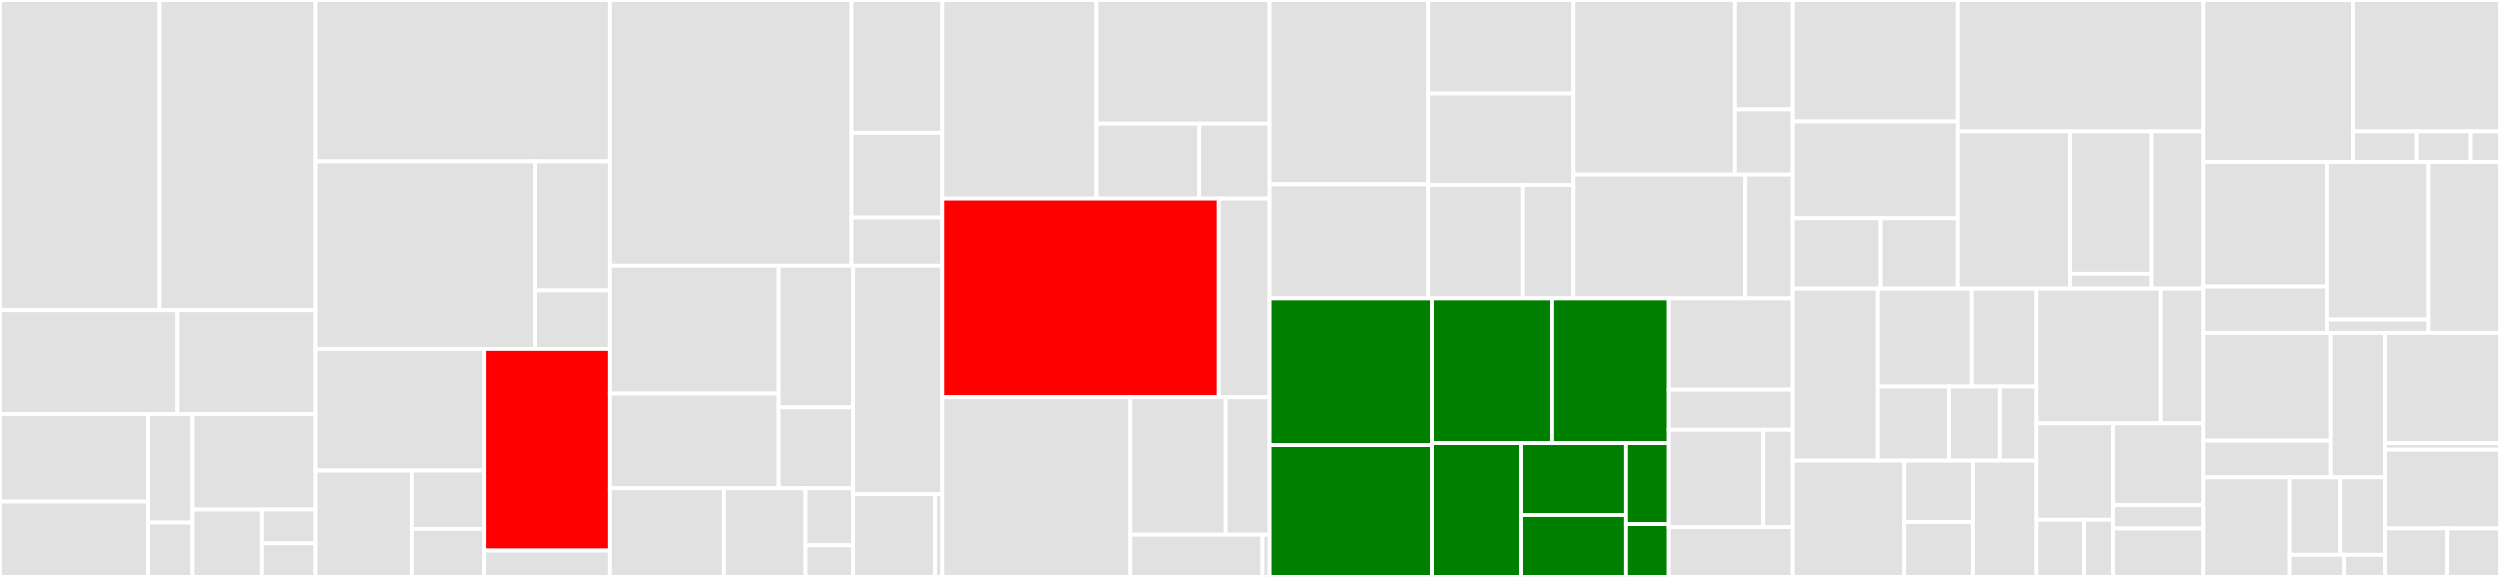 <svg baseProfile="full" width="650" height="150" viewBox="0 0 650 150" version="1.1"
xmlns="http://www.w3.org/2000/svg" xmlns:ev="http://www.w3.org/2001/xml-events"
xmlns:xlink="http://www.w3.org/1999/xlink">

<rect x="0" y="0" width="650" height="150" fill="#333333" stroke="none"/>

<style>rect.s{mask:url(#mask);}</style>
<defs>
  <pattern id="white" width="4" height="4" patternUnits="userSpaceOnUse" patternTransform="rotate(45)">
    <rect width="2" height="2" transform="translate(0,0)" fill="white"></rect>
  </pattern>
  <mask id="mask">
    <rect x="0" y="0" width="100%" height="100%" fill="url(#white)"></rect>
  </mask>
</defs>

<rect x="0" y="0" width="41.458" height="80.655" fill="#e1e1e1" stroke="white" stroke-width="1" class=" tooltipped" data-content="things/api/things/http/transport.go"><title>things/api/things/http/transport.go</title></rect>
<rect x="41.458" y="0" width="40.573" height="80.655" fill="#e1e1e1" stroke="white" stroke-width="1" class=" tooltipped" data-content="things/api/things/http/endpoint.go"><title>things/api/things/http/endpoint.go</title></rect>
<rect x="0" y="80.655" width="46.119" height="26.968" fill="#e1e1e1" stroke="white" stroke-width="1" class=" tooltipped" data-content="things/api/things/http/requests.go"><title>things/api/things/http/requests.go</title></rect>
<rect x="46.119" y="80.655" width="35.912" height="26.968" fill="#e1e1e1" stroke="white" stroke-width="1" class=" tooltipped" data-content="things/api/things/http/responses.go"><title>things/api/things/http/responses.go</title></rect>
<rect x="0" y="107.622" width="38.49" height="22.778" fill="#e1e1e1" stroke="white" stroke-width="1" class=" tooltipped" data-content="things/api/auth/grpc/client.go"><title>things/api/auth/grpc/client.go</title></rect>
<rect x="0" y="130.4" width="38.49" height="19.6" fill="#e1e1e1" stroke="white" stroke-width="1" class=" tooltipped" data-content="things/api/auth/grpc/server.go"><title>things/api/auth/grpc/server.go</title></rect>
<rect x="38.49" y="107.622" width="11.547" height="28.252" fill="#e1e1e1" stroke="white" stroke-width="1" class=" tooltipped" data-content="things/api/auth/grpc/endpoint.go"><title>things/api/auth/grpc/endpoint.go</title></rect>
<rect x="38.49" y="135.874" width="11.547" height="14.126" fill="#e1e1e1" stroke="white" stroke-width="1" class=" tooltipped" data-content="things/api/auth/grpc/requests.go"><title>things/api/auth/grpc/requests.go</title></rect>
<rect x="50.037" y="107.622" width="31.995" height="24.853" fill="#e1e1e1" stroke="white" stroke-width="1" class=" tooltipped" data-content="things/api/auth/http/transport.go"><title>things/api/auth/http/transport.go</title></rect>
<rect x="50.037" y="132.475" width="18.033" height="17.525" fill="#e1e1e1" stroke="white" stroke-width="1" class=" tooltipped" data-content="things/api/auth/http/endpoint.go"><title>things/api/auth/http/endpoint.go</title></rect>
<rect x="68.07" y="132.475" width="13.961" height="8.762" fill="#e1e1e1" stroke="white" stroke-width="1" class=" tooltipped" data-content="things/api/auth/http/requests.go"><title>things/api/auth/http/requests.go</title></rect>
<rect x="68.07" y="141.238" width="13.961" height="8.762" fill="#e1e1e1" stroke="white" stroke-width="1" class=" tooltipped" data-content="things/api/auth/http/responses.go"><title>things/api/auth/http/responses.go</title></rect>
<rect x="82.032" y="0" width="76.527" height="41.963" fill="#e1e1e1" stroke="white" stroke-width="1" class=" tooltipped" data-content="things/postgres/channels.go"><title>things/postgres/channels.go</title></rect>
<rect x="82.032" y="41.963" width="57.081" height="48.757" fill="#e1e1e1" stroke="white" stroke-width="1" class=" tooltipped" data-content="things/postgres/things.go"><title>things/postgres/things.go</title></rect>
<rect x="139.113" y="41.963" width="19.445" height="33.553" fill="#e1e1e1" stroke="white" stroke-width="1" class=" tooltipped" data-content="things/postgres/init.go"><title>things/postgres/init.go</title></rect>
<rect x="139.113" y="75.516" width="19.445" height="15.204" fill="#e1e1e1" stroke="white" stroke-width="1" class=" tooltipped" data-content="things/postgres/database.go"><title>things/postgres/database.go</title></rect>
<rect x="82.032" y="90.719" width="43.852" height="31.616" fill="#e1e1e1" stroke="white" stroke-width="1" class=" tooltipped" data-content="things/redis/streams.go"><title>things/redis/streams.go</title></rect>
<rect x="82.032" y="122.336" width="25.058" height="27.664" fill="#e1e1e1" stroke="white" stroke-width="1" class=" tooltipped" data-content="things/redis/events.go"><title>things/redis/events.go</title></rect>
<rect x="107.09" y="122.336" width="18.794" height="15.188" fill="#e1e1e1" stroke="white" stroke-width="1" class=" tooltipped" data-content="things/redis/things.go"><title>things/redis/things.go</title></rect>
<rect x="107.09" y="137.524" width="18.794" height="12.476" fill="#e1e1e1" stroke="white" stroke-width="1" class=" tooltipped" data-content="things/redis/channels.go"><title>things/redis/channels.go</title></rect>
<rect x="125.884" y="90.719" width="32.674" height="52.417" fill="red" stroke="white" stroke-width="1" class=" tooltipped" data-content="things/service.go"><title>things/service.go</title></rect>
<rect x="125.884" y="143.136" width="32.674" height="6.864" fill="#e1e1e1" stroke="white" stroke-width="1" class=" tooltipped" data-content="things/users/users.go"><title>things/users/users.go</title></rect>
<rect x="158.558" y="0" width="62.845" height="69.104" fill="#e1e1e1" stroke="white" stroke-width="1" class=" tooltipped" data-content="auth/postgres/groups.go"><title>auth/postgres/groups.go</title></rect>
<rect x="221.403" y="0" width="23.604" height="34.552" fill="#e1e1e1" stroke="white" stroke-width="1" class=" tooltipped" data-content="auth/postgres/init.go"><title>auth/postgres/init.go</title></rect>
<rect x="221.403" y="34.552" width="23.604" height="22.027" fill="#e1e1e1" stroke="white" stroke-width="1" class=" tooltipped" data-content="auth/postgres/key.go"><title>auth/postgres/key.go</title></rect>
<rect x="221.403" y="56.579" width="23.604" height="12.525" fill="#e1e1e1" stroke="white" stroke-width="1" class=" tooltipped" data-content="auth/postgres/tracing.go"><title>auth/postgres/tracing.go</title></rect>
<rect x="158.558" y="69.104" width="43.878" height="33.224" fill="#e1e1e1" stroke="white" stroke-width="1" class=" tooltipped" data-content="auth/api/grpc/client.go"><title>auth/api/grpc/client.go</title></rect>
<rect x="158.558" y="102.328" width="43.878" height="24.628" fill="#e1e1e1" stroke="white" stroke-width="1" class=" tooltipped" data-content="auth/api/grpc/server.go"><title>auth/api/grpc/server.go</title></rect>
<rect x="202.436" y="69.104" width="19.384" height="36.815" fill="#e1e1e1" stroke="white" stroke-width="1" class=" tooltipped" data-content="auth/api/grpc/endpoint.go"><title>auth/api/grpc/endpoint.go</title></rect>
<rect x="202.436" y="105.919" width="19.384" height="21.037" fill="#e1e1e1" stroke="white" stroke-width="1" class=" tooltipped" data-content="auth/api/grpc/requests.go"><title>auth/api/grpc/requests.go</title></rect>
<rect x="158.558" y="126.956" width="29.64" height="23.044" fill="#e1e1e1" stroke="white" stroke-width="1" class=" tooltipped" data-content="auth/api/http/keys/transport.go"><title>auth/api/http/keys/transport.go</title></rect>
<rect x="188.198" y="126.956" width="21.235" height="23.044" fill="#e1e1e1" stroke="white" stroke-width="1" class=" tooltipped" data-content="auth/api/http/keys/endpoint.go"><title>auth/api/http/keys/endpoint.go</title></rect>
<rect x="209.433" y="126.956" width="12.387" height="14.814" fill="#e1e1e1" stroke="white" stroke-width="1" class=" tooltipped" data-content="auth/api/http/keys/responses.go"><title>auth/api/http/keys/responses.go</title></rect>
<rect x="209.433" y="141.77" width="12.387" height="8.23" fill="#e1e1e1" stroke="white" stroke-width="1" class=" tooltipped" data-content="auth/api/http/keys/requests.go"><title>auth/api/http/keys/requests.go</title></rect>
<rect x="221.82" y="69.104" width="23.188" height="59.353" fill="#e1e1e1" stroke="white" stroke-width="1" class=" tooltipped" data-content="auth/service.go"><title>auth/service.go</title></rect>
<rect x="221.82" y="128.457" width="21.295" height="21.543" fill="#e1e1e1" stroke="white" stroke-width="1" class=" tooltipped" data-content="auth/jwt/tokenizer.go"><title>auth/jwt/tokenizer.go</title></rect>
<rect x="243.114" y="128.457" width="1.893" height="21.543" fill="#e1e1e1" stroke="white" stroke-width="1" class=" tooltipped" data-content="auth/keys.go"><title>auth/keys.go</title></rect>
<rect x="245.007" y="0" width="40.077" height="51.637" fill="#e1e1e1" stroke="white" stroke-width="1" class=" tooltipped" data-content="bootstrap/api/transport.go"><title>bootstrap/api/transport.go</title></rect>
<rect x="285.084" y="0" width="45.013" height="32.16" fill="#e1e1e1" stroke="white" stroke-width="1" class=" tooltipped" data-content="bootstrap/api/endpoint.go"><title>bootstrap/api/endpoint.go</title></rect>
<rect x="285.084" y="32.16" width="26.694" height="19.477" fill="#e1e1e1" stroke="white" stroke-width="1" class=" tooltipped" data-content="bootstrap/api/requests.go"><title>bootstrap/api/requests.go</title></rect>
<rect x="311.778" y="32.16" width="18.319" height="19.477" fill="#e1e1e1" stroke="white" stroke-width="1" class=" tooltipped" data-content="bootstrap/api/responses.go"><title>bootstrap/api/responses.go</title></rect>
<rect x="245.007" y="51.637" width="71.862" height="51.637" fill="red" stroke="white" stroke-width="1" class=" tooltipped" data-content="bootstrap/postgres/configs.go"><title>bootstrap/postgres/configs.go</title></rect>
<rect x="316.87" y="51.637" width="13.227" height="51.637" fill="#e1e1e1" stroke="white" stroke-width="1" class=" tooltipped" data-content="bootstrap/postgres/init.go"><title>bootstrap/postgres/init.go</title></rect>
<rect x="245.007" y="103.275" width="48.872" height="46.725" fill="#e1e1e1" stroke="white" stroke-width="1" class=" tooltipped" data-content="bootstrap/service.go"><title>bootstrap/service.go</title></rect>
<rect x="293.879" y="103.275" width="24.811" height="35.748" fill="#e1e1e1" stroke="white" stroke-width="1" class=" tooltipped" data-content="bootstrap/redis/producer/streams.go"><title>bootstrap/redis/producer/streams.go</title></rect>
<rect x="318.69" y="103.275" width="11.407" height="35.748" fill="#e1e1e1" stroke="white" stroke-width="1" class=" tooltipped" data-content="bootstrap/redis/producer/events.go"><title>bootstrap/redis/producer/events.go</title></rect>
<rect x="293.879" y="139.022" width="34.36" height="10.978" fill="#e1e1e1" stroke="white" stroke-width="1" class=" tooltipped" data-content="bootstrap/reader.go"><title>bootstrap/reader.go</title></rect>
<rect x="328.24" y="139.022" width="1.857" height="10.978" fill="#e1e1e1" stroke="white" stroke-width="1" class=" tooltipped" data-content="bootstrap/state.go"><title>bootstrap/state.go</title></rect>
<rect x="330.097" y="0" width="41.258" height="47.935" fill="#e1e1e1" stroke="white" stroke-width="1" class=" tooltipped" data-content="users/api/transport.go"><title>users/api/transport.go</title></rect>
<rect x="330.097" y="47.935" width="41.258" height="29.651" fill="#e1e1e1" stroke="white" stroke-width="1" class=" tooltipped" data-content="users/api/endpoint.go"><title>users/api/endpoint.go</title></rect>
<rect x="371.355" y="0" width="37.711" height="24.33" fill="#e1e1e1" stroke="white" stroke-width="1" class=" tooltipped" data-content="users/api/logging.go"><title>users/api/logging.go</title></rect>
<rect x="371.355" y="24.33" width="37.711" height="23.789" fill="#e1e1e1" stroke="white" stroke-width="1" class=" tooltipped" data-content="users/api/responses.go"><title>users/api/responses.go</title></rect>
<rect x="371.355" y="48.12" width="24.564" height="29.467" fill="#e1e1e1" stroke="white" stroke-width="1" class=" tooltipped" data-content="users/api/metrics.go"><title>users/api/metrics.go</title></rect>
<rect x="395.919" y="48.12" width="13.147" height="29.467" fill="#e1e1e1" stroke="white" stroke-width="1" class=" tooltipped" data-content="users/api/requests.go"><title>users/api/requests.go</title></rect>
<rect x="409.066" y="0" width="41.983" height="45.408" fill="#e1e1e1" stroke="white" stroke-width="1" class=" tooltipped" data-content="users/postgres/users.go"><title>users/postgres/users.go</title></rect>
<rect x="451.049" y="0" width="15.042" height="28.464" fill="#e1e1e1" stroke="white" stroke-width="1" class=" tooltipped" data-content="users/postgres/init.go"><title>users/postgres/init.go</title></rect>
<rect x="451.049" y="28.464" width="15.042" height="16.943" fill="#e1e1e1" stroke="white" stroke-width="1" class=" tooltipped" data-content="users/postgres/database.go"><title>users/postgres/database.go</title></rect>
<rect x="409.066" y="45.408" width="44.67" height="32.179" fill="#e1e1e1" stroke="white" stroke-width="1" class=" tooltipped" data-content="users/service.go"><title>users/service.go</title></rect>
<rect x="453.736" y="45.408" width="12.356" height="32.179" fill="#e1e1e1" stroke="white" stroke-width="1" class=" tooltipped" data-content="users/users.go"><title>users/users.go</title></rect>
<rect x="330.097" y="77.586" width="42.234" height="38.138" fill="green" stroke="white" stroke-width="1" class=" tooltipped" data-content="pkg/sdk/go/groups.go"><title>pkg/sdk/go/groups.go</title></rect>
<rect x="330.097" y="115.724" width="42.234" height="34.276" fill="green" stroke="white" stroke-width="1" class=" tooltipped" data-content="pkg/sdk/go/things.go"><title>pkg/sdk/go/things.go</title></rect>
<rect x="372.332" y="77.586" width="31.167" height="37.615" fill="green" stroke="white" stroke-width="1" class=" tooltipped" data-content="pkg/sdk/go/channels.go"><title>pkg/sdk/go/channels.go</title></rect>
<rect x="403.499" y="77.586" width="30.354" height="37.615" fill="green" stroke="white" stroke-width="1" class=" tooltipped" data-content="pkg/sdk/go/bootstrap.go"><title>pkg/sdk/go/bootstrap.go</title></rect>
<rect x="372.332" y="115.202" width="23.144" height="34.798" fill="green" stroke="white" stroke-width="1" class=" tooltipped" data-content="pkg/sdk/go/users.go"><title>pkg/sdk/go/users.go</title></rect>
<rect x="395.475" y="115.202" width="27.245" height="18.709" fill="green" stroke="white" stroke-width="1" class=" tooltipped" data-content="pkg/sdk/go/certs.go"><title>pkg/sdk/go/certs.go</title></rect>
<rect x="395.475" y="133.91" width="27.245" height="16.09" fill="green" stroke="white" stroke-width="1" class=" tooltipped" data-content="pkg/sdk/go/message.go"><title>pkg/sdk/go/message.go</title></rect>
<rect x="422.72" y="115.202" width="11.132" height="21.062" fill="green" stroke="white" stroke-width="1" class=" tooltipped" data-content="pkg/sdk/go/sdk.go"><title>pkg/sdk/go/sdk.go</title></rect>
<rect x="422.72" y="136.264" width="11.132" height="13.736" fill="green" stroke="white" stroke-width="1" class=" tooltipped" data-content="pkg/sdk/go/version.go"><title>pkg/sdk/go/version.go</title></rect>
<rect x="433.853" y="77.586" width="32.239" height="23.716" fill="#e1e1e1" stroke="white" stroke-width="1" class=" tooltipped" data-content="pkg/transformers/json/transformer.go"><title>pkg/transformers/json/transformer.go</title></rect>
<rect x="433.853" y="101.303" width="32.239" height="10.435" fill="#e1e1e1" stroke="white" stroke-width="1" class=" tooltipped" data-content="pkg/transformers/senml/transformer.go"><title>pkg/transformers/senml/transformer.go</title></rect>
<rect x="433.853" y="111.738" width="24.582" height="25.297" fill="#e1e1e1" stroke="white" stroke-width="1" class=" tooltipped" data-content="pkg/messaging/nats/pubsub.go"><title>pkg/messaging/nats/pubsub.go</title></rect>
<rect x="458.435" y="111.738" width="7.657" height="25.297" fill="#e1e1e1" stroke="white" stroke-width="1" class=" tooltipped" data-content="pkg/messaging/nats/publisher.go"><title>pkg/messaging/nats/publisher.go</title></rect>
<rect x="433.853" y="137.035" width="32.239" height="12.965" fill="#e1e1e1" stroke="white" stroke-width="1" class=" tooltipped" data-content="pkg/errors/errors.go"><title>pkg/errors/errors.go</title></rect>
<rect x="466.092" y="0" width="42.925" height="31.587" fill="#e1e1e1" stroke="white" stroke-width="1" class=" tooltipped" data-content="twins/api/http/transport.go"><title>twins/api/http/transport.go</title></rect>
<rect x="466.092" y="31.587" width="42.925" height="25.174" fill="#e1e1e1" stroke="white" stroke-width="1" class=" tooltipped" data-content="twins/api/http/endpoint.go"><title>twins/api/http/endpoint.go</title></rect>
<rect x="466.092" y="56.761" width="22.856" height="18.287" fill="#e1e1e1" stroke="white" stroke-width="1" class=" tooltipped" data-content="twins/api/http/responses.go"><title>twins/api/http/responses.go</title></rect>
<rect x="488.948" y="56.761" width="20.069" height="18.287" fill="#e1e1e1" stroke="white" stroke-width="1" class=" tooltipped" data-content="twins/api/http/requests.go"><title>twins/api/http/requests.go</title></rect>
<rect x="509.017" y="0" width="63.845" height="34.171" fill="#e1e1e1" stroke="white" stroke-width="1" class=" tooltipped" data-content="twins/service.go"><title>twins/service.go</title></rect>
<rect x="509.017" y="34.171" width="29.179" height="40.877" fill="#e1e1e1" stroke="white" stroke-width="1" class=" tooltipped" data-content="twins/mongodb/twins.go"><title>twins/mongodb/twins.go</title></rect>
<rect x="538.196" y="34.171" width="21.198" height="37.03" fill="#e1e1e1" stroke="white" stroke-width="1" class=" tooltipped" data-content="twins/mongodb/states.go"><title>twins/mongodb/states.go</title></rect>
<rect x="538.196" y="71.2" width="21.198" height="3.847" fill="#e1e1e1" stroke="white" stroke-width="1" class=" tooltipped" data-content="twins/mongodb/init.go"><title>twins/mongodb/init.go</title></rect>
<rect x="559.395" y="34.171" width="13.467" height="40.877" fill="#e1e1e1" stroke="white" stroke-width="1" class=" tooltipped" data-content="twins/redis/twins.go"><title>twins/redis/twins.go</title></rect>
<rect x="466.092" y="75.048" width="22.115" height="44.714" fill="#e1e1e1" stroke="white" stroke-width="1" class=" tooltipped" data-content="consumers/notifiers/api/transport.go"><title>consumers/notifiers/api/transport.go</title></rect>
<rect x="488.207" y="75.048" width="24.44" height="25.445" fill="#e1e1e1" stroke="white" stroke-width="1" class=" tooltipped" data-content="consumers/notifiers/api/endpoint.go"><title>consumers/notifiers/api/endpoint.go</title></rect>
<rect x="512.646" y="75.048" width="16.827" height="25.445" fill="#e1e1e1" stroke="white" stroke-width="1" class=" tooltipped" data-content="consumers/notifiers/api/logging.go"><title>consumers/notifiers/api/logging.go</title></rect>
<rect x="488.207" y="100.493" width="18.517" height="19.269" fill="#e1e1e1" stroke="white" stroke-width="1" class=" tooltipped" data-content="consumers/notifiers/api/metrics.go"><title>consumers/notifiers/api/metrics.go</title></rect>
<rect x="506.724" y="100.493" width="13.227" height="19.269" fill="#e1e1e1" stroke="white" stroke-width="1" class=" tooltipped" data-content="consumers/notifiers/api/responses.go"><title>consumers/notifiers/api/responses.go</title></rect>
<rect x="519.951" y="100.493" width="9.523" height="19.269" fill="#e1e1e1" stroke="white" stroke-width="1" class=" tooltipped" data-content="consumers/notifiers/api/requests.go"><title>consumers/notifiers/api/requests.go</title></rect>
<rect x="466.092" y="119.762" width="28.994" height="30.238" fill="#e1e1e1" stroke="white" stroke-width="1" class=" tooltipped" data-content="consumers/notifiers/postgres/subscriptions.go"><title>consumers/notifiers/postgres/subscriptions.go</title></rect>
<rect x="495.086" y="119.762" width="17.868" height="15.975" fill="#e1e1e1" stroke="white" stroke-width="1" class=" tooltipped" data-content="consumers/notifiers/postgres/init.go"><title>consumers/notifiers/postgres/init.go</title></rect>
<rect x="495.086" y="135.737" width="17.868" height="14.263" fill="#e1e1e1" stroke="white" stroke-width="1" class=" tooltipped" data-content="consumers/notifiers/postgres/database.go"><title>consumers/notifiers/postgres/database.go</title></rect>
<rect x="512.954" y="119.762" width="16.52" height="30.238" fill="#e1e1e1" stroke="white" stroke-width="1" class=" tooltipped" data-content="consumers/notifiers/service.go"><title>consumers/notifiers/service.go</title></rect>
<rect x="529.474" y="75.048" width="32.323" height="35.009" fill="#e1e1e1" stroke="white" stroke-width="1" class=" tooltipped" data-content="consumers/writers/postgres/consumer.go"><title>consumers/writers/postgres/consumer.go</title></rect>
<rect x="561.796" y="75.048" width="11.065" height="35.009" fill="#e1e1e1" stroke="white" stroke-width="1" class=" tooltipped" data-content="consumers/writers/postgres/init.go"><title>consumers/writers/postgres/init.go</title></rect>
<rect x="529.474" y="110.057" width="19.907" height="25.093" fill="#e1e1e1" stroke="white" stroke-width="1" class=" tooltipped" data-content="consumers/writers/influxdb/consumer.go"><title>consumers/writers/influxdb/consumer.go</title></rect>
<rect x="529.474" y="135.149" width="12.356" height="14.851" fill="#e1e1e1" stroke="white" stroke-width="1" class=" tooltipped" data-content="consumers/writers/influxdb/fields.go"><title>consumers/writers/influxdb/fields.go</title></rect>
<rect x="541.83" y="135.149" width="7.551" height="14.851" fill="#e1e1e1" stroke="white" stroke-width="1" class=" tooltipped" data-content="consumers/writers/influxdb/tags.go"><title>consumers/writers/influxdb/tags.go</title></rect>
<rect x="549.381" y="110.057" width="23.481" height="21.274" fill="#e1e1e1" stroke="white" stroke-width="1" class=" tooltipped" data-content="consumers/writers/cassandra/consumer.go"><title>consumers/writers/cassandra/consumer.go</title></rect>
<rect x="549.381" y="131.331" width="23.481" height="6.078" fill="#e1e1e1" stroke="white" stroke-width="1" class=" tooltipped" data-content="consumers/writers/cassandra/init.go"><title>consumers/writers/cassandra/init.go</title></rect>
<rect x="549.381" y="137.409" width="23.481" height="12.591" fill="#e1e1e1" stroke="white" stroke-width="1" class=" tooltipped" data-content="consumers/writers/mongodb/consumer.go"><title>consumers/writers/mongodb/consumer.go</title></rect>
<rect x="572.862" y="0" width="38.932" height="42.159" fill="#e1e1e1" stroke="white" stroke-width="1" class=" tooltipped" data-content="readers/influxdb/messages.go"><title>readers/influxdb/messages.go</title></rect>
<rect x="611.794" y="0" width="38.206" height="34.154" fill="#e1e1e1" stroke="white" stroke-width="1" class=" tooltipped" data-content="readers/api/transport.go"><title>readers/api/transport.go</title></rect>
<rect x="611.794" y="34.154" width="16.556" height="8.005" fill="#e1e1e1" stroke="white" stroke-width="1" class=" tooltipped" data-content="readers/api/endpoint.go"><title>readers/api/endpoint.go</title></rect>
<rect x="628.35" y="34.154" width="14.009" height="8.005" fill="#e1e1e1" stroke="white" stroke-width="1" class=" tooltipped" data-content="readers/api/requests.go"><title>readers/api/requests.go</title></rect>
<rect x="642.359" y="34.154" width="7.641" height="8.005" fill="#e1e1e1" stroke="white" stroke-width="1" class=" tooltipped" data-content="readers/api/responses.go"><title>readers/api/responses.go</title></rect>
<rect x="572.862" y="42.159" width="32.141" height="32.352" fill="#e1e1e1" stroke="white" stroke-width="1" class=" tooltipped" data-content="readers/postgres/messages.go"><title>readers/postgres/messages.go</title></rect>
<rect x="572.862" y="74.511" width="32.141" height="12.053" fill="#e1e1e1" stroke="white" stroke-width="1" class=" tooltipped" data-content="readers/postgres/init.go"><title>readers/postgres/init.go</title></rect>
<rect x="605.003" y="42.159" width="26.401" height="40.93" fill="#e1e1e1" stroke="white" stroke-width="1" class=" tooltipped" data-content="readers/cassandra/messages.go"><title>readers/cassandra/messages.go</title></rect>
<rect x="605.003" y="83.089" width="26.401" height="3.475" fill="#e1e1e1" stroke="white" stroke-width="1" class=" tooltipped" data-content="readers/cassandra/init.go"><title>readers/cassandra/init.go</title></rect>
<rect x="631.404" y="42.159" width="18.596" height="44.405" fill="#e1e1e1" stroke="white" stroke-width="1" class=" tooltipped" data-content="readers/mongodb/messages.go"><title>readers/mongodb/messages.go</title></rect>
<rect x="572.862" y="86.564" width="33.127" height="28.004" fill="#e1e1e1" stroke="white" stroke-width="1" class=" tooltipped" data-content="certs/postgres/certs.go"><title>certs/postgres/certs.go</title></rect>
<rect x="572.862" y="114.568" width="33.127" height="9.54" fill="#e1e1e1" stroke="white" stroke-width="1" class=" tooltipped" data-content="certs/postgres/init.go"><title>certs/postgres/init.go</title></rect>
<rect x="605.989" y="86.564" width="14.12" height="37.544" fill="#e1e1e1" stroke="white" stroke-width="1" class=" tooltipped" data-content="certs/service.go"><title>certs/service.go</title></rect>
<rect x="572.862" y="124.108" width="22.442" height="25.892" fill="#e1e1e1" stroke="white" stroke-width="1" class=" tooltipped" data-content="provision/api/transport.go"><title>provision/api/transport.go</title></rect>
<rect x="595.304" y="124.108" width="13.162" height="20.138" fill="#e1e1e1" stroke="white" stroke-width="1" class=" tooltipped" data-content="provision/api/logging.go"><title>provision/api/logging.go</title></rect>
<rect x="608.466" y="124.108" width="11.643" height="20.138" fill="#e1e1e1" stroke="white" stroke-width="1" class=" tooltipped" data-content="provision/api/endpoint.go"><title>provision/api/endpoint.go</title></rect>
<rect x="595.304" y="144.246" width="14.174" height="5.754" fill="#e1e1e1" stroke="white" stroke-width="1" class=" tooltipped" data-content="provision/api/requests.go"><title>provision/api/requests.go</title></rect>
<rect x="609.478" y="144.246" width="10.631" height="5.754" fill="#e1e1e1" stroke="white" stroke-width="1" class=" tooltipped" data-content="provision/api/responses.go"><title>provision/api/responses.go</title></rect>
<rect x="620.109" y="86.564" width="29.891" height="28.649" fill="#e1e1e1" stroke="white" stroke-width="1" class=" tooltipped" data-content="http/api/transport.go"><title>http/api/transport.go</title></rect>
<rect x="620.109" y="115.212" width="29.891" height="1.705" fill="#e1e1e1" stroke="white" stroke-width="1" class=" tooltipped" data-content="http/api/endpoint.go"><title>http/api/endpoint.go</title></rect>
<rect x="620.109" y="116.918" width="29.891" height="20.463" fill="#e1e1e1" stroke="white" stroke-width="1" class=" tooltipped" data-content="lora/adapter.go"><title>lora/adapter.go</title></rect>
<rect x="620.109" y="137.381" width="16.157" height="12.619" fill="#e1e1e1" stroke="white" stroke-width="1" class=" tooltipped" data-content="logger/logger.go"><title>logger/logger.go</title></rect>
<rect x="636.266" y="137.381" width="13.734" height="12.619" fill="#e1e1e1" stroke="white" stroke-width="1" class=" tooltipped" data-content="logger/level.go"><title>logger/level.go</title></rect>
</svg>